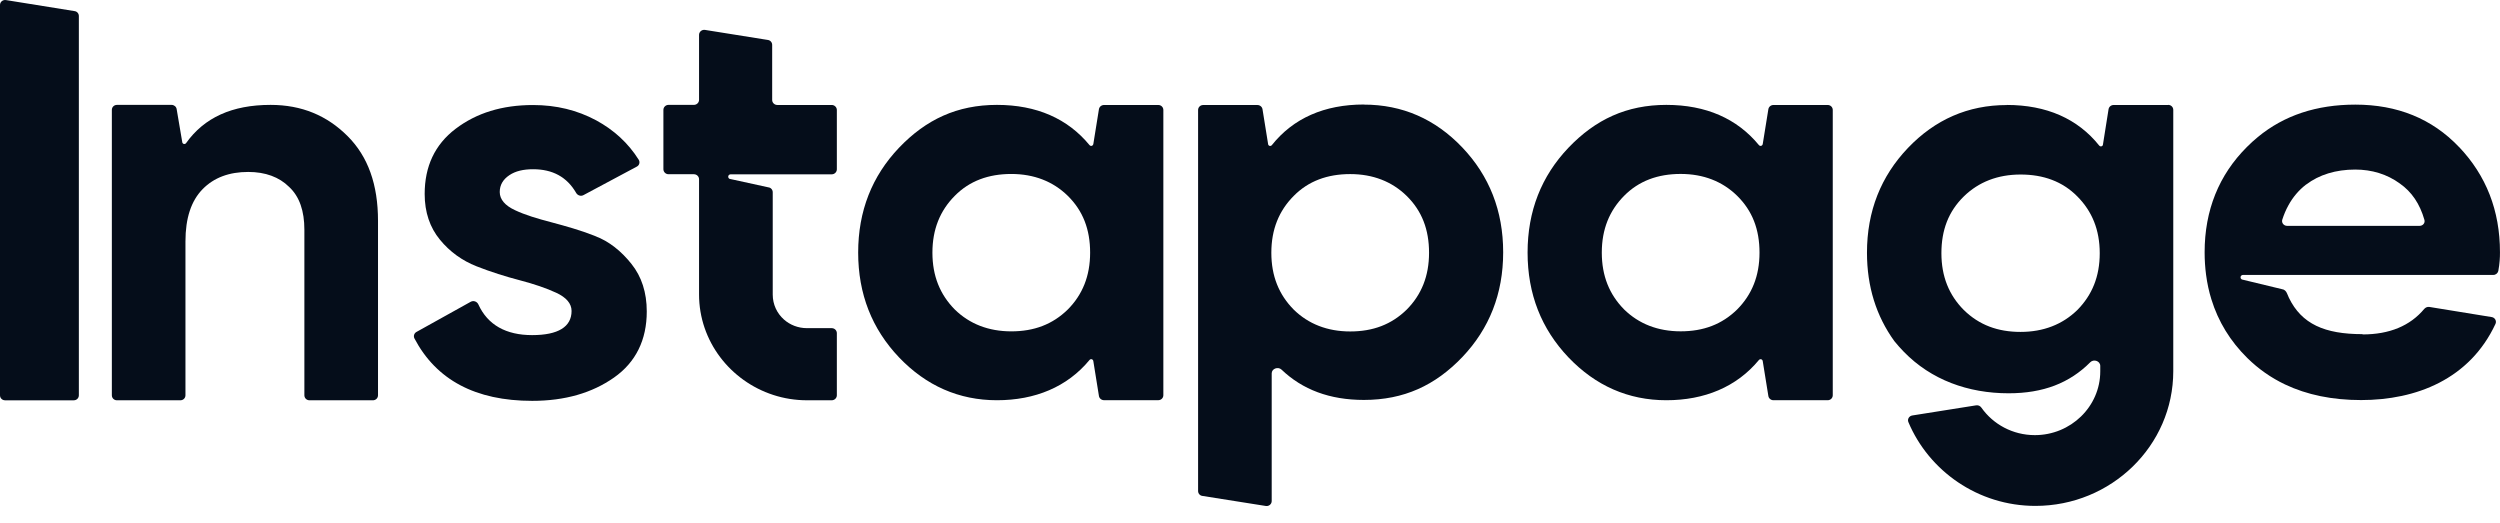 <svg width="153" height="32" viewBox="0 0 153 32" fill="none" xmlns="http://www.w3.org/2000/svg">
<path fill-rule="evenodd" clip-rule="evenodd" d="M4.564 0.68L0.363 0.004C0.17 -0.026 0 0.121 0 0.304V24.192C0 24.364 0.137 24.499 0.313 24.499H4.513C4.689 24.499 4.826 24.364 4.826 24.192V0.981C4.826 0.827 4.713 0.698 4.564 0.68Z" fill="#050D1A"/>
<path fill-rule="evenodd" clip-rule="evenodd" d="M16.559 6.419C14.202 6.419 12.498 7.198 11.388 8.759C11.364 8.796 11.326 8.814 11.281 8.814C11.219 8.814 11.168 8.771 11.156 8.709L10.811 6.676C10.787 6.528 10.653 6.419 10.504 6.419H7.158C6.982 6.419 6.845 6.554 6.845 6.726V24.191C6.845 24.363 6.982 24.498 7.158 24.498H11.037C11.213 24.498 11.35 24.363 11.35 24.191V14.773C11.35 13.349 11.701 12.291 12.398 11.579C13.094 10.867 14.027 10.523 15.193 10.523C16.241 10.523 17.086 10.835 17.694 11.439C18.334 12.034 18.628 12.918 18.628 14.061V24.191C18.628 24.363 18.766 24.498 18.941 24.498H22.821C22.996 24.498 23.134 24.363 23.134 24.191V13.519C23.134 11.296 22.526 9.581 21.273 8.33C20.019 7.078 18.477 6.419 16.559 6.419Z" fill="#050D1A"/>
<path fill-rule="evenodd" clip-rule="evenodd" d="M36.401 14.442V14.436C35.529 14.091 34.627 13.84 33.757 13.607C32.885 13.38 32.128 13.152 31.518 12.863C30.911 12.581 30.584 12.207 30.584 11.752C30.584 11.323 30.784 10.984 31.167 10.725C31.543 10.468 32.039 10.357 32.623 10.357C33.819 10.357 34.697 10.83 35.261 11.807C35.349 11.961 35.549 12.029 35.707 11.942L38.972 10.197C39.13 10.118 39.18 9.926 39.092 9.78C38.44 8.742 37.562 7.951 36.49 7.367C35.323 6.74 34.045 6.428 32.623 6.428C30.729 6.428 29.163 6.912 27.883 7.883C26.605 8.854 25.99 10.193 25.99 11.874C25.99 12.986 26.309 13.925 26.924 14.669C27.532 15.413 28.291 15.953 29.163 16.297C30.035 16.641 30.937 16.924 31.807 17.151C32.679 17.379 33.436 17.636 34.045 17.919C34.653 18.201 34.98 18.575 34.98 19.03C34.98 20.001 34.164 20.509 32.566 20.509C30.967 20.509 29.845 19.883 29.276 18.631C29.195 18.453 28.981 18.373 28.805 18.47L25.489 20.314C25.346 20.393 25.289 20.565 25.364 20.713C26.698 23.249 29.1 24.532 32.57 24.532C34.576 24.532 36.237 24.048 37.576 23.108C38.914 22.169 39.582 20.798 39.582 19.062C39.582 17.895 39.263 16.924 38.648 16.156C38.04 15.389 37.281 14.762 36.409 14.444H36.403L36.401 14.442Z" fill="#050D1A"/>
<path fill-rule="evenodd" clip-rule="evenodd" d="M66.678 22.029C66.702 21.998 66.741 21.98 66.779 21.98C66.841 21.98 66.898 22.023 66.91 22.091L67.255 24.235C67.279 24.383 67.413 24.492 67.568 24.492H70.885C71.06 24.492 71.197 24.357 71.197 24.185V6.731C71.197 6.559 71.06 6.425 70.885 6.425H67.568C67.411 6.425 67.279 6.536 67.255 6.682L66.91 8.826V8.82C66.898 8.881 66.847 8.931 66.779 8.931C66.741 8.931 66.704 8.913 66.678 8.881C65.344 7.259 63.438 6.419 61.014 6.419C58.59 6.419 56.682 7.303 55.021 9.041C53.366 10.78 52.52 12.916 52.52 15.457C52.52 17.999 53.366 20.131 55.021 21.871C56.682 23.61 58.689 24.494 61.014 24.494C63.34 24.494 65.314 23.683 66.678 22.031V22.029ZM61.89 20.279C60.499 20.279 59.333 19.824 58.431 18.94C57.528 18.024 57.064 16.889 57.064 15.463C57.064 14.037 57.528 12.896 58.431 11.986C59.333 11.071 60.499 10.647 61.89 10.647C63.281 10.647 64.448 11.102 65.35 11.986C66.278 12.902 66.716 14.037 66.716 15.463C66.716 16.889 66.252 18.03 65.35 18.94C64.415 19.856 63.281 20.279 61.89 20.279Z" fill="#050D1A"/>
<path fill-rule="evenodd" clip-rule="evenodd" d="M111.853 6.425H108.536C108.379 6.425 108.248 6.536 108.224 6.682L107.878 8.826V8.82C107.866 8.881 107.815 8.931 107.747 8.931C107.708 8.931 107.672 8.913 107.646 8.881C106.312 7.259 104.406 6.419 101.982 6.419C99.558 6.419 97.65 7.303 95.989 9.041C94.334 10.78 93.488 12.916 93.488 15.457C93.488 17.999 94.334 20.131 95.989 21.871C97.65 23.61 99.657 24.494 101.982 24.494C104.307 24.494 106.282 23.683 107.646 22.031C107.67 22 107.708 21.982 107.747 21.982C107.81 21.982 107.866 22.025 107.878 22.093L108.224 24.237C108.248 24.385 108.381 24.494 108.536 24.494H111.853C112.028 24.494 112.165 24.359 112.165 24.187V6.731C112.165 6.559 112.028 6.425 111.853 6.425ZM106.315 18.938C105.382 19.854 104.247 20.277 102.856 20.277C101.465 20.277 100.299 19.822 99.396 18.938C98.494 18.023 98.03 16.887 98.03 15.461C98.03 14.035 98.494 12.894 99.396 11.984C100.299 11.069 101.465 10.645 102.856 10.645C104.247 10.645 105.413 11.1 106.315 11.984C107.244 12.9 107.682 14.035 107.682 15.461C107.682 16.887 107.218 18.028 106.315 18.938Z" fill="#050D1A"/>
<path fill-rule="evenodd" clip-rule="evenodd" d="M83.472 6.402V6.396C81.052 6.396 79.147 7.236 77.836 8.884C77.812 8.915 77.774 8.933 77.736 8.933C77.673 8.933 77.617 8.889 77.61 8.828L77.265 6.684C77.241 6.536 77.108 6.427 76.952 6.427H73.636C73.46 6.427 73.323 6.562 73.323 6.734V30.05C73.323 30.204 73.436 30.332 73.585 30.35L77.465 30.965C77.659 30.997 77.828 30.849 77.828 30.665V22.849C77.828 22.56 78.218 22.419 78.43 22.621C79.708 23.843 81.377 24.476 83.47 24.476C85.914 24.476 87.832 23.592 89.493 21.854C91.148 20.115 91.994 17.979 91.994 15.44C91.994 12.9 91.148 10.766 89.493 9.024C87.838 7.286 85.826 6.402 83.47 6.402H83.472ZM86.092 18.946C85.157 19.862 84.023 20.285 82.632 20.285C81.242 20.285 80.075 19.831 79.173 18.946C78.27 18.031 77.806 16.895 77.806 15.47C77.806 14.044 78.27 12.902 79.173 11.993C80.075 11.077 81.242 10.654 82.632 10.654C84.023 10.654 85.19 11.109 86.092 11.993C87.02 12.908 87.458 14.044 87.458 15.47C87.458 16.895 86.994 18.037 86.092 18.946Z" fill="#050D1A"/>
<path fill-rule="evenodd" clip-rule="evenodd" d="M44.566 10.813C44.566 10.882 44.612 10.94 44.677 10.955C44.683 10.955 44.687 10.955 44.693 10.955L47.028 11.466C47.178 11.483 47.291 11.612 47.291 11.766V18.03C47.291 18.635 47.553 19.177 47.975 19.553C48.344 19.881 48.839 20.083 49.384 20.083H50.902C51.073 20.083 51.215 20.219 51.215 20.389V24.191C51.215 24.359 51.073 24.497 50.902 24.497H49.39C48.669 24.497 47.975 24.383 47.325 24.171C44.693 23.317 42.782 20.878 42.782 18.022V10.969C42.782 10.801 42.64 10.663 42.467 10.663H40.912C40.741 10.663 40.6 10.524 40.6 10.356V6.725C40.6 6.557 40.741 6.418 40.912 6.418H42.467C42.64 6.418 42.782 6.28 42.782 6.112V2.133C42.782 1.947 42.957 1.8 43.145 1.83L46.992 2.445C47.143 2.463 47.257 2.593 47.257 2.746V6.118C47.257 6.286 47.398 6.424 47.569 6.424H50.902C51.073 6.424 51.215 6.563 51.215 6.733V10.362C51.215 10.53 51.073 10.669 50.902 10.669H44.713C44.63 10.669 44.566 10.734 44.566 10.813Z" fill="#050D1A"/>
<path fill-rule="evenodd" clip-rule="evenodd" d="M150.497 8.998L150.489 8.994C148.836 7.258 146.711 6.403 144.147 6.403C141.777 6.403 139.792 7.058 138.181 8.385C137.95 8.575 137.728 8.777 137.512 8.994C135.795 10.709 134.923 12.871 134.923 15.44C134.923 15.912 134.953 16.373 135.012 16.82C135.08 17.338 135.187 17.839 135.337 18.319C135.755 19.676 136.49 20.883 137.543 21.917C138.221 22.583 138.99 23.122 139.846 23.529C141.186 24.166 142.741 24.484 144.498 24.484C147.875 24.484 151.145 23.206 152.723 19.823C152.806 19.645 152.693 19.437 152.494 19.405L148.675 18.784C148.564 18.766 148.444 18.816 148.368 18.901C147.498 19.945 146.23 20.467 144.589 20.467L144.583 20.45C142.27 20.45 140.857 19.83 140.08 18.221C140.047 18.153 139.977 17.981 139.977 17.981C139.914 17.821 139.812 17.716 139.663 17.698L137.248 17.115C137.248 17.115 137.238 17.113 137.231 17.113C137.168 17.097 137.121 17.04 137.121 16.971C137.121 16.892 137.185 16.826 137.268 16.826H152.59C152.74 16.826 152.865 16.721 152.897 16.581C152.984 16.1 152.998 15.77 152.998 15.444C152.998 12.877 152.15 10.739 150.497 8.998ZM148.083 13.822H139.969C139.77 13.822 139.618 13.638 139.674 13.448C139.775 13.134 139.898 12.841 140.047 12.572C140.324 12.062 140.69 11.633 141.141 11.286V11.292C141.925 10.697 142.946 10.377 144.137 10.377C145.153 10.377 146.087 10.659 146.87 11.231C147.597 11.741 148.093 12.471 148.374 13.454C148.431 13.642 148.283 13.82 148.083 13.822Z" fill="#050D1A"/>
<path fill-rule="evenodd" clip-rule="evenodd" d="M132.686 6.425H129.358C129.199 6.425 129.068 6.536 129.044 6.682L128.699 8.855C128.693 8.917 128.637 8.96 128.574 8.96C128.536 8.96 128.499 8.943 128.473 8.911C127.159 7.265 125.245 6.423 122.815 6.423V6.429C120.45 6.429 118.432 7.313 116.77 9.051C115.109 10.79 114.259 12.926 114.259 15.467C114.259 17.538 114.825 19.34 115.932 20.874C116.114 21.098 116.308 21.319 116.516 21.531C118.183 23.244 120.444 24.069 122.928 24.069C125.047 24.069 126.658 23.442 127.924 22.17C128.138 21.954 128.536 22.097 128.536 22.391V22.724C128.536 24.891 126.725 26.63 124.533 26.63C123.179 26.63 121.978 25.967 121.261 24.947C121.187 24.842 121.067 24.786 120.943 24.806L117.031 25.427C116.837 25.459 116.717 25.655 116.793 25.833C118.049 28.817 121.052 30.961 124.567 30.961C129.208 30.961 133.004 27.282 133.004 22.716V6.725C133.004 6.553 132.867 6.419 132.692 6.419L132.686 6.425ZM120.187 12.02C121.093 11.136 122.262 10.681 123.659 10.681C125.056 10.681 126.226 11.104 127.131 12.02C128.037 12.93 128.504 14.071 128.504 15.497C128.504 16.923 128.037 18.058 127.131 18.974C126.224 19.858 125.056 20.313 123.659 20.313C122.262 20.313 121.124 19.89 120.187 18.974C119.281 18.064 118.814 16.923 118.814 15.497C118.814 14.071 119.252 12.936 120.187 12.02Z" fill="#050D1A"/>
</svg>
